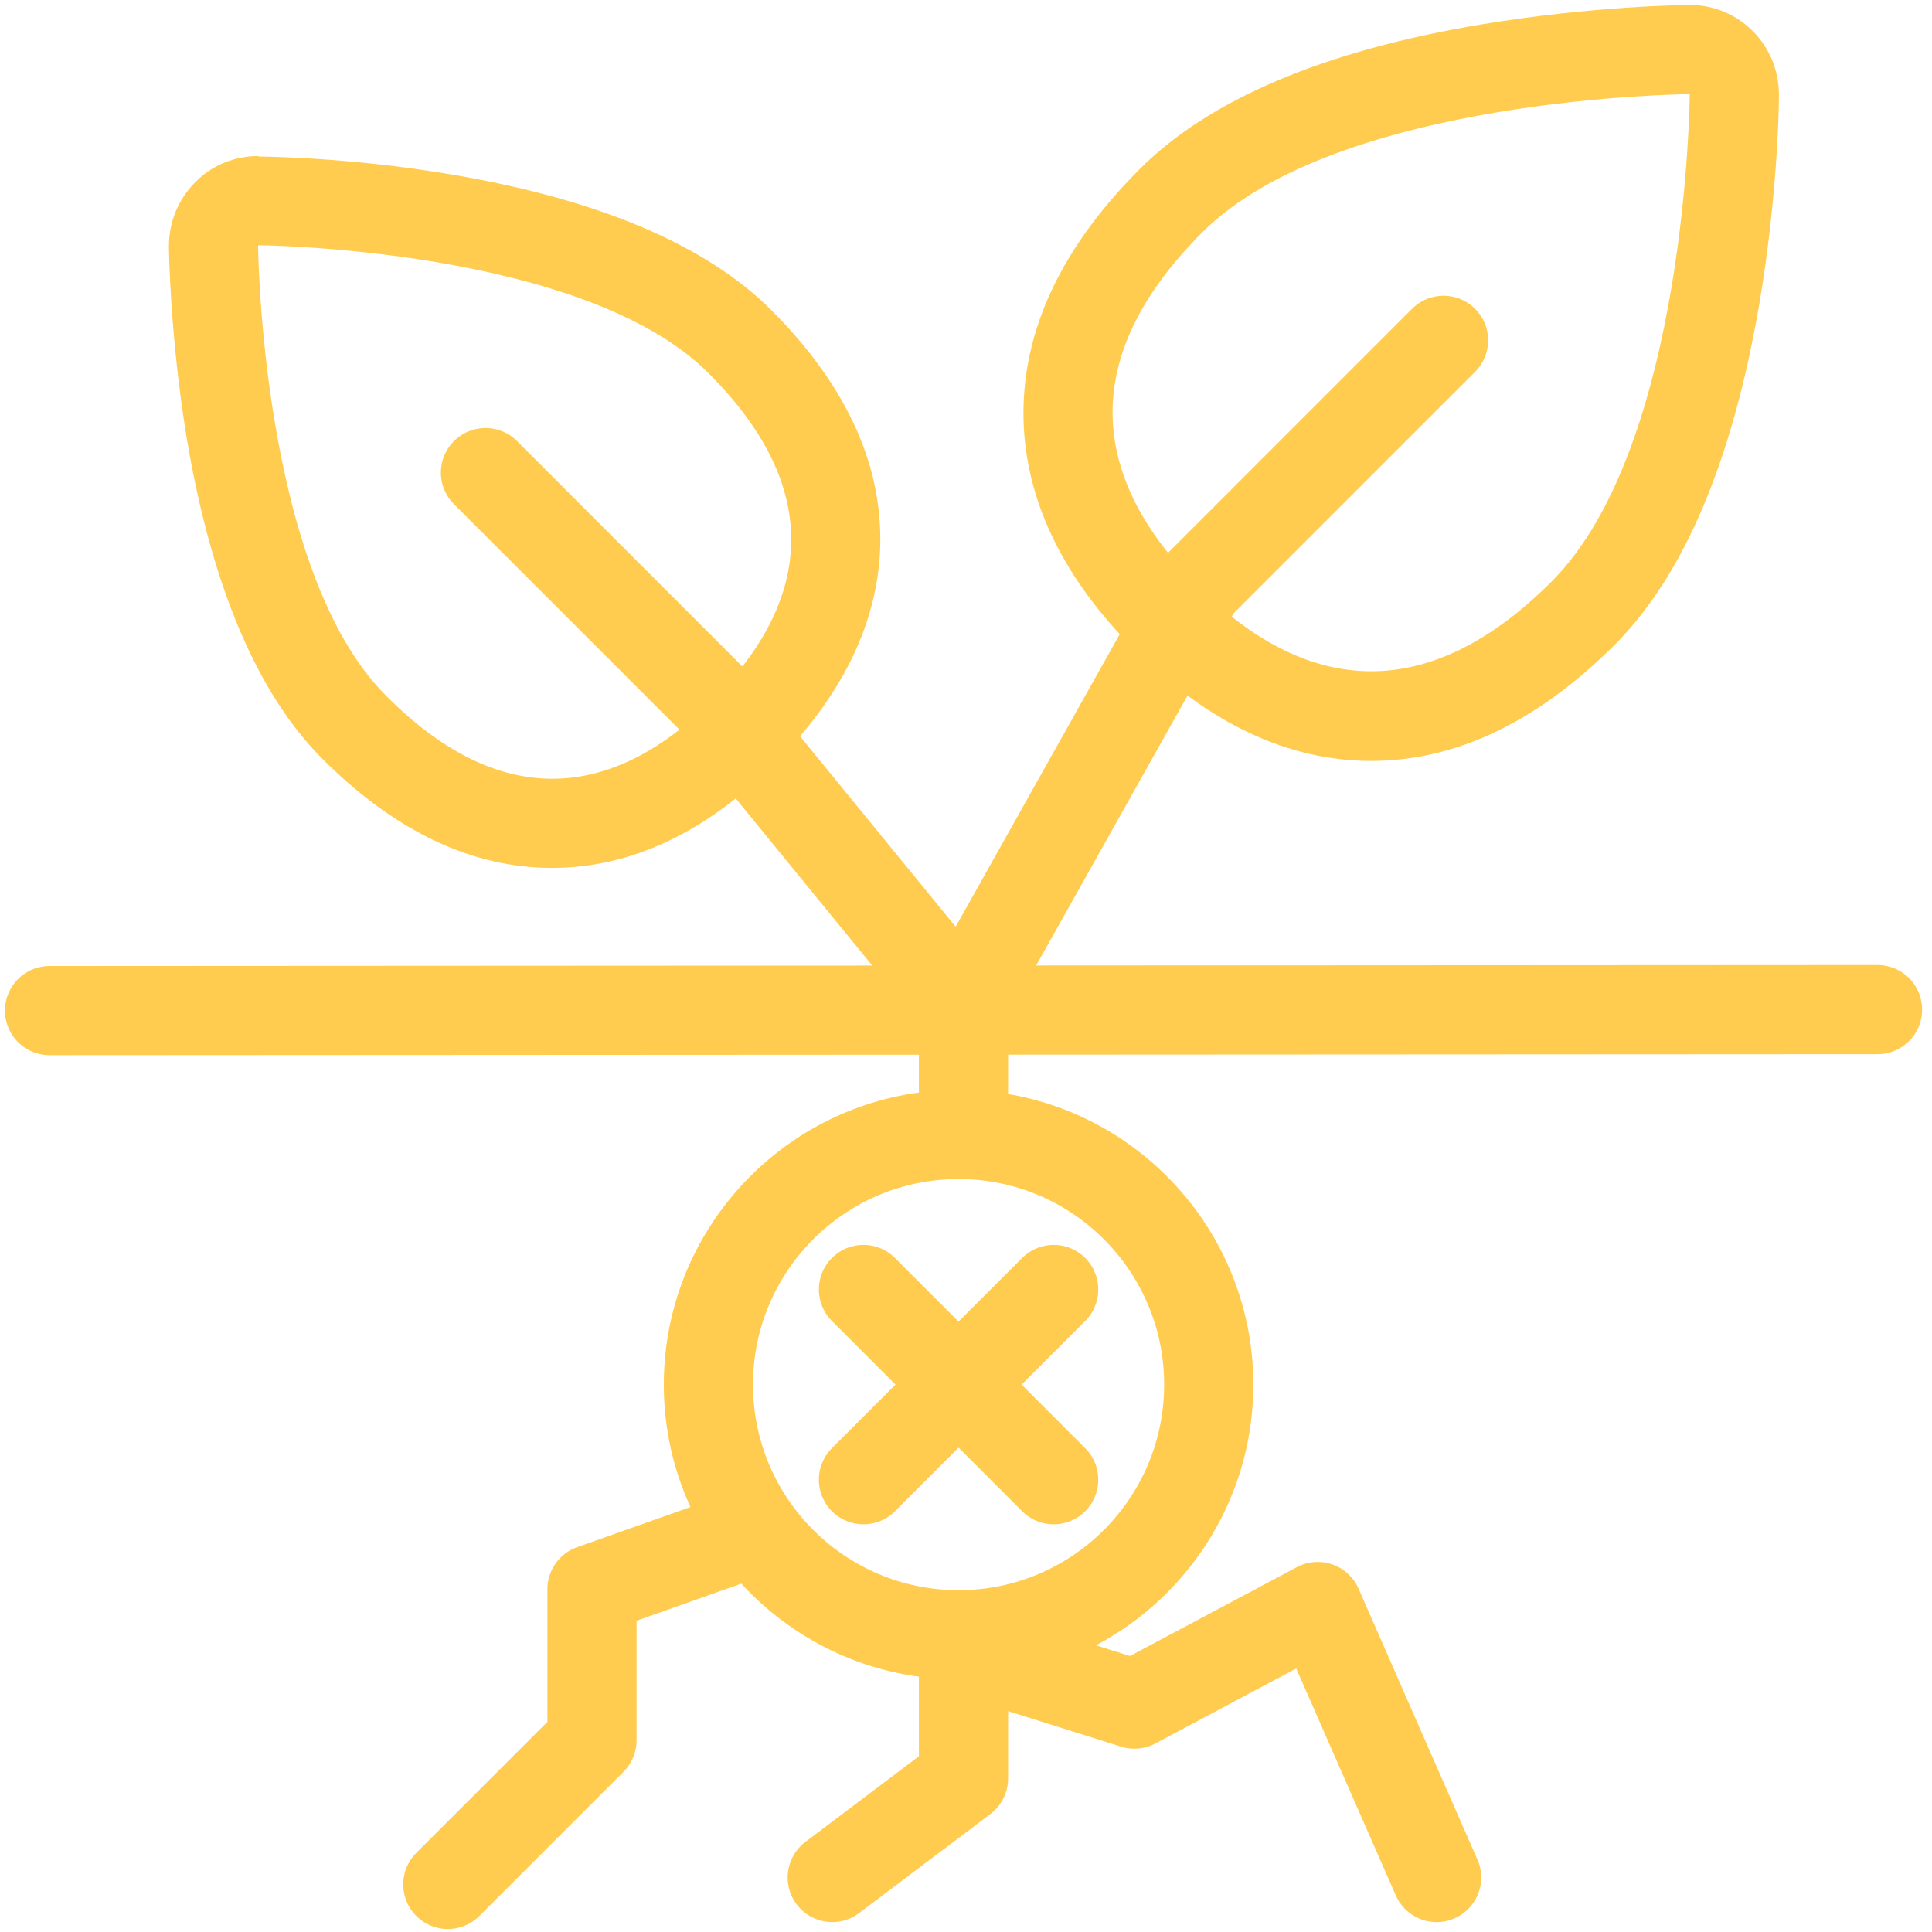 <?xml version="1.0" encoding="utf-8"?>
<!-- Generator: Adobe Illustrator 22.0.1, SVG Export Plug-In . SVG Version: 6.00 Build 0)  -->
<svg version="1.1" xmlns="http://www.w3.org/2000/svg" xmlns:xlink="http://www.w3.org/1999/xlink" x="0px" y="0px"
	 viewBox="0 0 390 390" style="enable-background:new 0 0 390 390;" xml:space="preserve">
<style type="text/css">
	.st0{fill:none;stroke:#000000;stroke-width:8;stroke-miterlimit:10;}
	.st1{fill:#FFCC50;}
	.st2{fill:none;stroke:#FFCC50;stroke-width:18;stroke-linecap:round;stroke-linejoin:round;stroke-miterlimit:10;}
	.st3{fill:#FECC52;}
	.st4{fill:none;stroke:#FFCC50;stroke-width:0.25;stroke-linecap:round;stroke-linejoin:round;stroke-miterlimit:10;}
	
		.st5{fill:none;stroke:#FFCC50;stroke-width:18;stroke-linecap:round;stroke-linejoin:round;stroke-miterlimit:10;stroke-dasharray:38;}
	
		.st6{fill:none;stroke:#FFCC50;stroke-width:18;stroke-linecap:round;stroke-linejoin:round;stroke-miterlimit:10;stroke-dasharray:51;}
	.st7{fill:#FFFFFF;stroke:#FFCC50;stroke-width:18;stroke-linecap:round;stroke-linejoin:round;stroke-miterlimit:10;}
	.st8{fill:none;stroke:#FFCC50;stroke-width:18;stroke-linejoin:round;stroke-miterlimit:10;}
	.st9{fill:#FFCC50;stroke:#FFCC50;stroke-width:18;stroke-linejoin:round;stroke-miterlimit:10;}
	.st10{fill:#575756;}
	.st11{fill:#FFFFFF;}
</style>
<g id="Ebene_1">
</g>
<g id="Ebene_2">
	<g>
		<g>
			<g>
				<path class="st1" d="M52.1,49.5c0,0,65.6,0.5,90.9,25.8c25.3,25.3,18.8,48,0.9,66c-9.6,9.6-20.5,15.9-32.4,15.9
					c-10.5,0-21.8-4.9-33.6-16.8C52.6,115.1,52.1,49.5,52.1,49.5 M52.1,31.5c-4.8,0-9.4,1.9-12.7,5.3c-3.4,3.4-5.3,8-5.3,12.9
					c0,0.7,0.2,18.1,3.6,38.8c5,29.7,14.2,51.5,27.4,64.7c14.6,14.6,30.2,22,46.3,22c15.9,0,31.1-7.1,45.1-21.2
					c13-13,20.1-27.1,21.1-41.8c1.1-17.3-6.3-34-21.9-49.6c-13.2-13.2-35-22.4-64.7-27.4c-20.7-3.5-38.1-3.6-38.8-3.6
					C52.2,31.5,52.1,31.5,52.1,31.5L52.1,31.5z"/>
			</g>
			<g>
				<polyline class="st2" points="98,95.4 143.9,141.3 194.3,203 				"/>
			</g>
			<g>
				<g>
					<path class="st1" d="M341.1,19L341.1,19 M341.1,19c0,0-0.5,71-27.9,98.4c-12.8,12.8-25,18.1-36.4,18.1
						c-12.9,0-24.7-6.8-35-17.2c-19.5-19.5-26.5-44,0.9-71.4C270.1,19.5,341.1,19,341.1,19 M341.1,1c0,0-0.1,0-0.1,0
						c-0.8,0-19.4,0.2-41.8,3.9c-31.9,5.3-55.2,15.2-69.2,29.3c-16.6,16.6-24.4,34.3-23.3,52.6c1,15.6,8.5,30.5,22.3,44.3
						c14.9,14.9,31,22.5,47.8,22.5c17.1,0,33.6-7.9,49.1-23.4c14.1-14.1,23.9-37.4,29.3-69.2c3.5-20.8,3.9-38.5,3.9-41.4
						c0-0.2,0-0.3,0-0.5C359.1,9.1,351.1,1,341.1,1C341.2,1,341.1,1,341.1,1L341.1,1z M341.1,37L341.1,37L341.1,37L341.1,37z"/>
				</g>
				<g>
					<polyline class="st2" points="291.4,68.7 241.8,118.3 194.3,203 					"/>
				</g>
			</g>
		</g>
		<line class="st2" x1="10" y1="204" x2="379" y2="203.8"/>
		<g>
			<polyline class="st2" points="194.5,333.1 194.5,359 168,379 			"/>
			<line class="st2" x1="194.5" y1="203" x2="194.5" y2="227.3"/>
			<polyline class="st2" points="150,310 119.5,320.8 119.5,351.3 90.4,380.4 			"/>
			<polyline class="st2" points="194,333 229,344 266,324.3 290,379 			"/>
		</g>
		<g>
			<g>
				<path class="st1" d="M193.5,238c22.9,0,41.5,18.6,41.5,41.5S216.4,321,193.5,321S152,302.4,152,279.5S170.6,238,193.5,238
					 M193.5,220c-32.8,0-59.5,26.7-59.5,59.5s26.7,59.5,59.5,59.5s59.5-26.7,59.5-59.5S226.3,220,193.5,220L193.5,220z"/>
			</g>
			<line class="st7" x1="174.3" y1="260.3" x2="212.7" y2="298.7"/>
			<line class="st7" x1="212.7" y1="260.3" x2="174.3" y2="298.7"/>
		</g>
	</g>
</g>
</svg>
